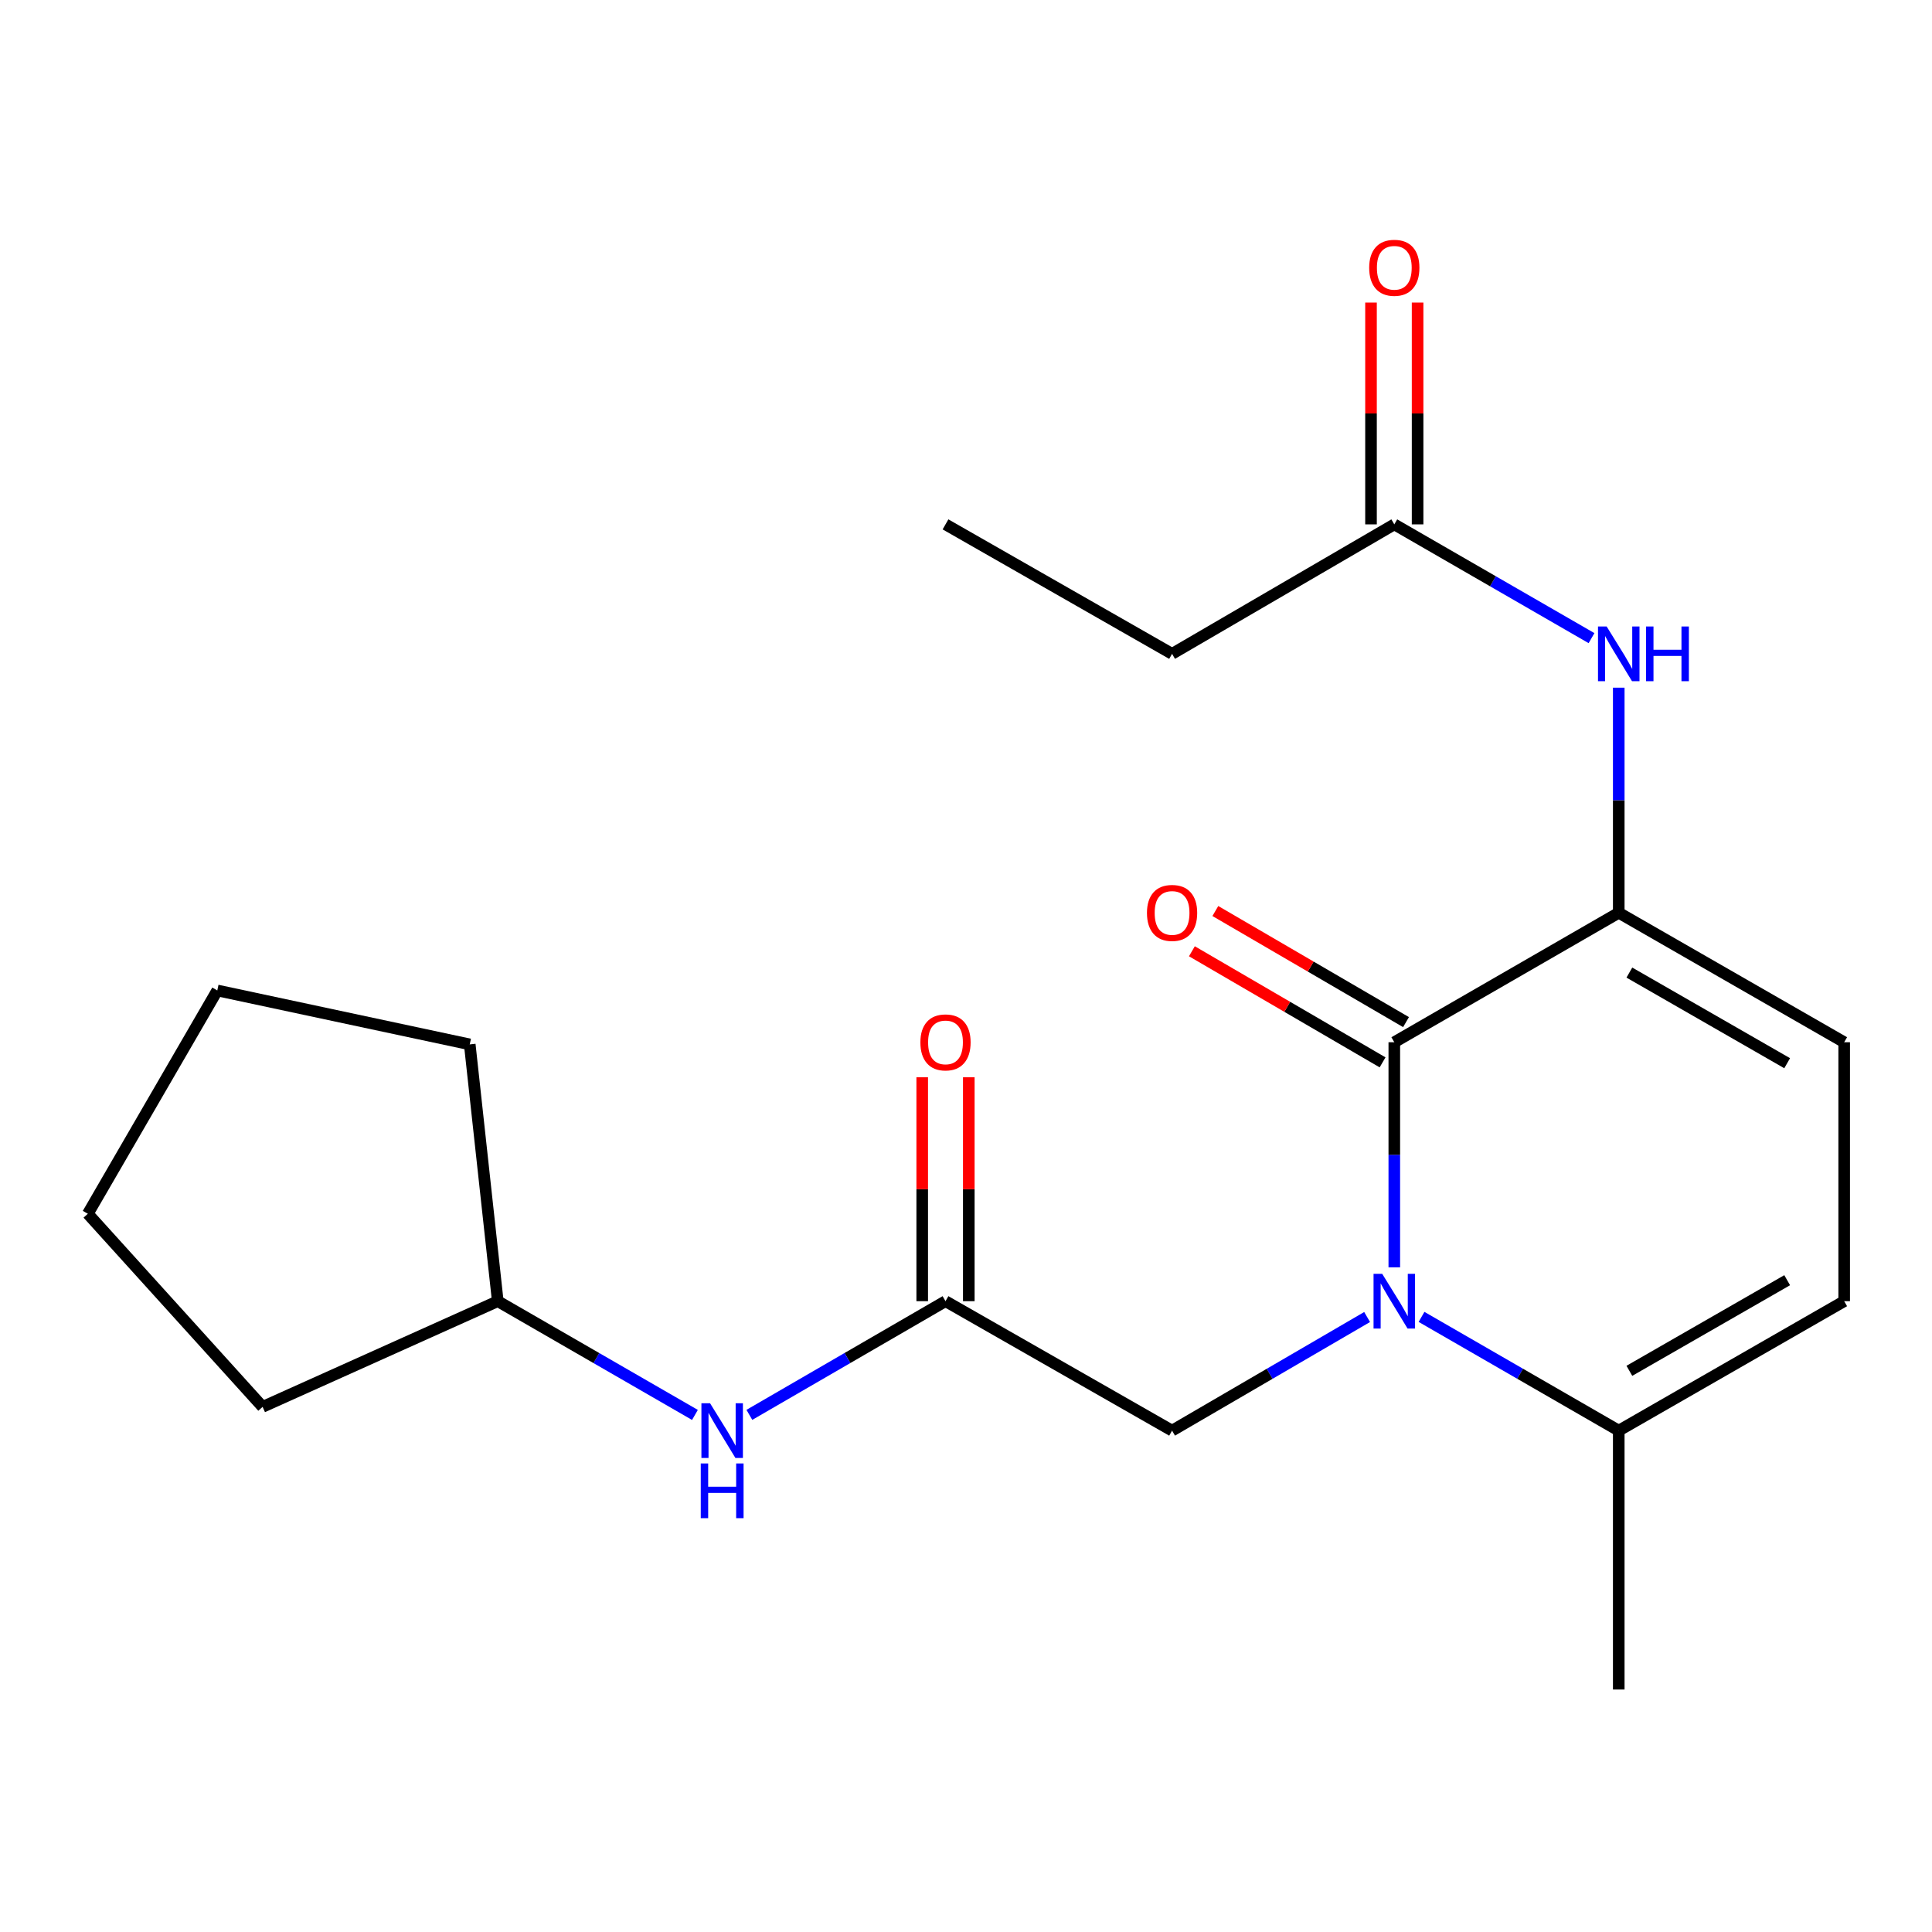 <?xml version='1.0' encoding='iso-8859-1'?>
<svg version='1.1' baseProfile='full'
              xmlns='http://www.w3.org/2000/svg'
                      xmlns:rdkit='http://www.rdkit.org/xml'
                      xmlns:xlink='http://www.w3.org/1999/xlink'
                  xml:space='preserve'
width='1000px' height='1000px' viewBox='0 0 1000 1000'>
<!-- END OF HEADER -->
<rect style='opacity:1.0;fill:#FFFFFF;stroke:none' width='1000' height='1000' x='0' y='0'> </rect>
<path class='bond-0' d='M 721.687,655.98 L 721.687,597.72' style='fill:none;fill-rule:evenodd;stroke:#0000FF;stroke-width:6px;stroke-linecap:butt;stroke-linejoin:miter;stroke-opacity:1' />
<path class='bond-0' d='M 721.687,597.72 L 721.687,539.461' style='fill:none;fill-rule:evenodd;stroke:#000000;stroke-width:6px;stroke-linecap:butt;stroke-linejoin:miter;stroke-opacity:1' />
<path class='bond-2' d='M 735.78,681.619 L 786.821,711.056' style='fill:none;fill-rule:evenodd;stroke:#0000FF;stroke-width:6px;stroke-linecap:butt;stroke-linejoin:miter;stroke-opacity:1' />
<path class='bond-2' d='M 786.821,711.056 L 837.862,740.493' style='fill:none;fill-rule:evenodd;stroke:#000000;stroke-width:6px;stroke-linecap:butt;stroke-linejoin:miter;stroke-opacity:1' />
<path class='bond-7' d='M 707.619,681.686 L 657.142,711.089' style='fill:none;fill-rule:evenodd;stroke:#0000FF;stroke-width:6px;stroke-linecap:butt;stroke-linejoin:miter;stroke-opacity:1' />
<path class='bond-7' d='M 657.142,711.089 L 606.664,740.493' style='fill:none;fill-rule:evenodd;stroke:#000000;stroke-width:6px;stroke-linecap:butt;stroke-linejoin:miter;stroke-opacity:1' />
<path class='bond-1' d='M 721.687,539.461 L 837.862,472.446' style='fill:none;fill-rule:evenodd;stroke:#000000;stroke-width:6px;stroke-linecap:butt;stroke-linejoin:miter;stroke-opacity:1' />
<path class='bond-9' d='M 727.756,529.044 L 678.409,500.293' style='fill:none;fill-rule:evenodd;stroke:#000000;stroke-width:6px;stroke-linecap:butt;stroke-linejoin:miter;stroke-opacity:1' />
<path class='bond-9' d='M 678.409,500.293 L 629.061,471.542' style='fill:none;fill-rule:evenodd;stroke:#FF0000;stroke-width:6px;stroke-linecap:butt;stroke-linejoin:miter;stroke-opacity:1' />
<path class='bond-9' d='M 715.618,549.877 L 666.271,521.126' style='fill:none;fill-rule:evenodd;stroke:#000000;stroke-width:6px;stroke-linecap:butt;stroke-linejoin:miter;stroke-opacity:1' />
<path class='bond-9' d='M 666.271,521.126 L 616.923,492.375' style='fill:none;fill-rule:evenodd;stroke:#FF0000;stroke-width:6px;stroke-linecap:butt;stroke-linejoin:miter;stroke-opacity:1' />
<path class='bond-4' d='M 837.862,472.446 L 837.862,414.192' style='fill:none;fill-rule:evenodd;stroke:#000000;stroke-width:6px;stroke-linecap:butt;stroke-linejoin:miter;stroke-opacity:1' />
<path class='bond-4' d='M 837.862,414.192 L 837.862,355.939' style='fill:none;fill-rule:evenodd;stroke:#0000FF;stroke-width:6px;stroke-linecap:butt;stroke-linejoin:miter;stroke-opacity:1' />
<path class='bond-21' d='M 837.862,472.446 L 954.545,539.461' style='fill:none;fill-rule:evenodd;stroke:#000000;stroke-width:6px;stroke-linecap:butt;stroke-linejoin:miter;stroke-opacity:1' />
<path class='bond-21' d='M 843.356,503.406 L 925.035,550.316' style='fill:none;fill-rule:evenodd;stroke:#000000;stroke-width:6px;stroke-linecap:butt;stroke-linejoin:miter;stroke-opacity:1' />
<path class='bond-5' d='M 837.862,740.493 L 954.545,673.491' style='fill:none;fill-rule:evenodd;stroke:#000000;stroke-width:6px;stroke-linecap:butt;stroke-linejoin:miter;stroke-opacity:1' />
<path class='bond-5' d='M 843.358,709.533 L 925.037,662.632' style='fill:none;fill-rule:evenodd;stroke:#000000;stroke-width:6px;stroke-linecap:butt;stroke-linejoin:miter;stroke-opacity:1' />
<path class='bond-14' d='M 837.862,740.493 L 837.862,874.496' style='fill:none;fill-rule:evenodd;stroke:#000000;stroke-width:6px;stroke-linecap:butt;stroke-linejoin:miter;stroke-opacity:1' />
<path class='bond-3' d='M 954.545,539.461 L 954.545,673.491' style='fill:none;fill-rule:evenodd;stroke:#000000;stroke-width:6px;stroke-linecap:butt;stroke-linejoin:miter;stroke-opacity:1' />
<path class='bond-8' d='M 823.769,330.299 L 772.728,300.857' style='fill:none;fill-rule:evenodd;stroke:#0000FF;stroke-width:6px;stroke-linecap:butt;stroke-linejoin:miter;stroke-opacity:1' />
<path class='bond-8' d='M 772.728,300.857 L 721.687,271.414' style='fill:none;fill-rule:evenodd;stroke:#000000;stroke-width:6px;stroke-linecap:butt;stroke-linejoin:miter;stroke-opacity:1' />
<path class='bond-6' d='M 489.391,673.491 L 606.664,740.493' style='fill:none;fill-rule:evenodd;stroke:#000000;stroke-width:6px;stroke-linecap:butt;stroke-linejoin:miter;stroke-opacity:1' />
<path class='bond-10' d='M 489.391,673.491 L 438.632,702.911' style='fill:none;fill-rule:evenodd;stroke:#000000;stroke-width:6px;stroke-linecap:butt;stroke-linejoin:miter;stroke-opacity:1' />
<path class='bond-10' d='M 438.632,702.911 L 387.873,732.332' style='fill:none;fill-rule:evenodd;stroke:#0000FF;stroke-width:6px;stroke-linecap:butt;stroke-linejoin:miter;stroke-opacity:1' />
<path class='bond-11' d='M 501.447,673.491 L 501.447,615.531' style='fill:none;fill-rule:evenodd;stroke:#000000;stroke-width:6px;stroke-linecap:butt;stroke-linejoin:miter;stroke-opacity:1' />
<path class='bond-11' d='M 501.447,615.531 L 501.447,557.572' style='fill:none;fill-rule:evenodd;stroke:#FF0000;stroke-width:6px;stroke-linecap:butt;stroke-linejoin:miter;stroke-opacity:1' />
<path class='bond-11' d='M 477.336,673.491 L 477.336,615.531' style='fill:none;fill-rule:evenodd;stroke:#000000;stroke-width:6px;stroke-linecap:butt;stroke-linejoin:miter;stroke-opacity:1' />
<path class='bond-11' d='M 477.336,615.531 L 477.336,557.572' style='fill:none;fill-rule:evenodd;stroke:#FF0000;stroke-width:6px;stroke-linecap:butt;stroke-linejoin:miter;stroke-opacity:1' />
<path class='bond-12' d='M 733.743,271.414 L 733.743,214.009' style='fill:none;fill-rule:evenodd;stroke:#000000;stroke-width:6px;stroke-linecap:butt;stroke-linejoin:miter;stroke-opacity:1' />
<path class='bond-12' d='M 733.743,214.009 L 733.743,156.604' style='fill:none;fill-rule:evenodd;stroke:#FF0000;stroke-width:6px;stroke-linecap:butt;stroke-linejoin:miter;stroke-opacity:1' />
<path class='bond-12' d='M 709.632,271.414 L 709.632,214.009' style='fill:none;fill-rule:evenodd;stroke:#000000;stroke-width:6px;stroke-linecap:butt;stroke-linejoin:miter;stroke-opacity:1' />
<path class='bond-12' d='M 709.632,214.009 L 709.632,156.604' style='fill:none;fill-rule:evenodd;stroke:#FF0000;stroke-width:6px;stroke-linecap:butt;stroke-linejoin:miter;stroke-opacity:1' />
<path class='bond-15' d='M 721.687,271.414 L 606.664,338.429' style='fill:none;fill-rule:evenodd;stroke:#000000;stroke-width:6px;stroke-linecap:butt;stroke-linejoin:miter;stroke-opacity:1' />
<path class='bond-13' d='M 359.7,732.363 L 308.672,702.927' style='fill:none;fill-rule:evenodd;stroke:#0000FF;stroke-width:6px;stroke-linecap:butt;stroke-linejoin:miter;stroke-opacity:1' />
<path class='bond-13' d='M 308.672,702.927 L 257.645,673.491' style='fill:none;fill-rule:evenodd;stroke:#000000;stroke-width:6px;stroke-linecap:butt;stroke-linejoin:miter;stroke-opacity:1' />
<path class='bond-16' d='M 257.645,673.491 L 243.138,540.573' style='fill:none;fill-rule:evenodd;stroke:#000000;stroke-width:6px;stroke-linecap:butt;stroke-linejoin:miter;stroke-opacity:1' />
<path class='bond-17' d='M 257.645,673.491 L 135.924,728.196' style='fill:none;fill-rule:evenodd;stroke:#000000;stroke-width:6px;stroke-linecap:butt;stroke-linejoin:miter;stroke-opacity:1' />
<path class='bond-18' d='M 606.664,338.429 L 489.391,271.414' style='fill:none;fill-rule:evenodd;stroke:#000000;stroke-width:6px;stroke-linecap:butt;stroke-linejoin:miter;stroke-opacity:1' />
<path class='bond-19' d='M 243.138,540.573 L 112.47,512.657' style='fill:none;fill-rule:evenodd;stroke:#000000;stroke-width:6px;stroke-linecap:butt;stroke-linejoin:miter;stroke-opacity:1' />
<path class='bond-20' d='M 135.924,728.196 L 45.455,628.243' style='fill:none;fill-rule:evenodd;stroke:#000000;stroke-width:6px;stroke-linecap:butt;stroke-linejoin:miter;stroke-opacity:1' />
<path class='bond-22' d='M 112.47,512.657 L 45.455,628.243' style='fill:none;fill-rule:evenodd;stroke:#000000;stroke-width:6px;stroke-linecap:butt;stroke-linejoin:miter;stroke-opacity:1' />
<path  class='atom-0' d='M 715.427 659.331
L 724.707 674.331
Q 725.627 675.811, 727.107 678.491
Q 728.587 681.171, 728.667 681.331
L 728.667 659.331
L 732.427 659.331
L 732.427 687.651
L 728.547 687.651
L 718.587 671.251
Q 717.427 669.331, 716.187 667.131
Q 714.987 664.931, 714.627 664.251
L 714.627 687.651
L 710.947 687.651
L 710.947 659.331
L 715.427 659.331
' fill='#0000FF'/>
<path  class='atom-5' d='M 831.602 324.269
L 840.882 339.269
Q 841.802 340.749, 843.282 343.429
Q 844.762 346.109, 844.842 346.269
L 844.842 324.269
L 848.602 324.269
L 848.602 352.589
L 844.722 352.589
L 834.762 336.189
Q 833.602 334.269, 832.362 332.069
Q 831.162 329.869, 830.802 329.189
L 830.802 352.589
L 827.122 352.589
L 827.122 324.269
L 831.602 324.269
' fill='#0000FF'/>
<path  class='atom-5' d='M 852.002 324.269
L 855.842 324.269
L 855.842 336.309
L 870.322 336.309
L 870.322 324.269
L 874.162 324.269
L 874.162 352.589
L 870.322 352.589
L 870.322 339.509
L 855.842 339.509
L 855.842 352.589
L 852.002 352.589
L 852.002 324.269
' fill='#0000FF'/>
<path  class='atom-10' d='M 593.664 472.526
Q 593.664 465.726, 597.024 461.926
Q 600.384 458.126, 606.664 458.126
Q 612.944 458.126, 616.304 461.926
Q 619.664 465.726, 619.664 472.526
Q 619.664 479.406, 616.264 483.326
Q 612.864 487.206, 606.664 487.206
Q 600.424 487.206, 597.024 483.326
Q 593.664 479.446, 593.664 472.526
M 606.664 484.006
Q 610.984 484.006, 613.304 481.126
Q 615.664 478.206, 615.664 472.526
Q 615.664 466.966, 613.304 464.166
Q 610.984 461.326, 606.664 461.326
Q 602.344 461.326, 599.984 464.126
Q 597.664 466.926, 597.664 472.526
Q 597.664 478.246, 599.984 481.126
Q 602.344 484.006, 606.664 484.006
' fill='#FF0000'/>
<path  class='atom-11' d='M 367.532 726.333
L 376.812 741.333
Q 377.732 742.813, 379.212 745.493
Q 380.692 748.173, 380.772 748.333
L 380.772 726.333
L 384.532 726.333
L 384.532 754.653
L 380.652 754.653
L 370.692 738.253
Q 369.532 736.333, 368.292 734.133
Q 367.092 731.933, 366.732 731.253
L 366.732 754.653
L 363.052 754.653
L 363.052 726.333
L 367.532 726.333
' fill='#0000FF'/>
<path  class='atom-11' d='M 362.712 757.485
L 366.552 757.485
L 366.552 769.525
L 381.032 769.525
L 381.032 757.485
L 384.872 757.485
L 384.872 785.805
L 381.032 785.805
L 381.032 772.725
L 366.552 772.725
L 366.552 785.805
L 362.712 785.805
L 362.712 757.485
' fill='#0000FF'/>
<path  class='atom-12' d='M 476.391 539.541
Q 476.391 532.741, 479.751 528.941
Q 483.111 525.141, 489.391 525.141
Q 495.671 525.141, 499.031 528.941
Q 502.391 532.741, 502.391 539.541
Q 502.391 546.421, 498.991 550.341
Q 495.591 554.221, 489.391 554.221
Q 483.151 554.221, 479.751 550.341
Q 476.391 546.461, 476.391 539.541
M 489.391 551.021
Q 493.711 551.021, 496.031 548.141
Q 498.391 545.221, 498.391 539.541
Q 498.391 533.981, 496.031 531.181
Q 493.711 528.341, 489.391 528.341
Q 485.071 528.341, 482.711 531.141
Q 480.391 533.941, 480.391 539.541
Q 480.391 545.261, 482.711 548.141
Q 485.071 551.021, 489.391 551.021
' fill='#FF0000'/>
<path  class='atom-13' d='M 708.687 138.602
Q 708.687 131.802, 712.047 128.002
Q 715.407 124.202, 721.687 124.202
Q 727.967 124.202, 731.327 128.002
Q 734.687 131.802, 734.687 138.602
Q 734.687 145.482, 731.287 149.402
Q 727.887 153.282, 721.687 153.282
Q 715.447 153.282, 712.047 149.402
Q 708.687 145.522, 708.687 138.602
M 721.687 150.082
Q 726.007 150.082, 728.327 147.202
Q 730.687 144.282, 730.687 138.602
Q 730.687 133.042, 728.327 130.242
Q 726.007 127.402, 721.687 127.402
Q 717.367 127.402, 715.007 130.202
Q 712.687 133.002, 712.687 138.602
Q 712.687 144.322, 715.007 147.202
Q 717.367 150.082, 721.687 150.082
' fill='#FF0000'/>
</svg>

